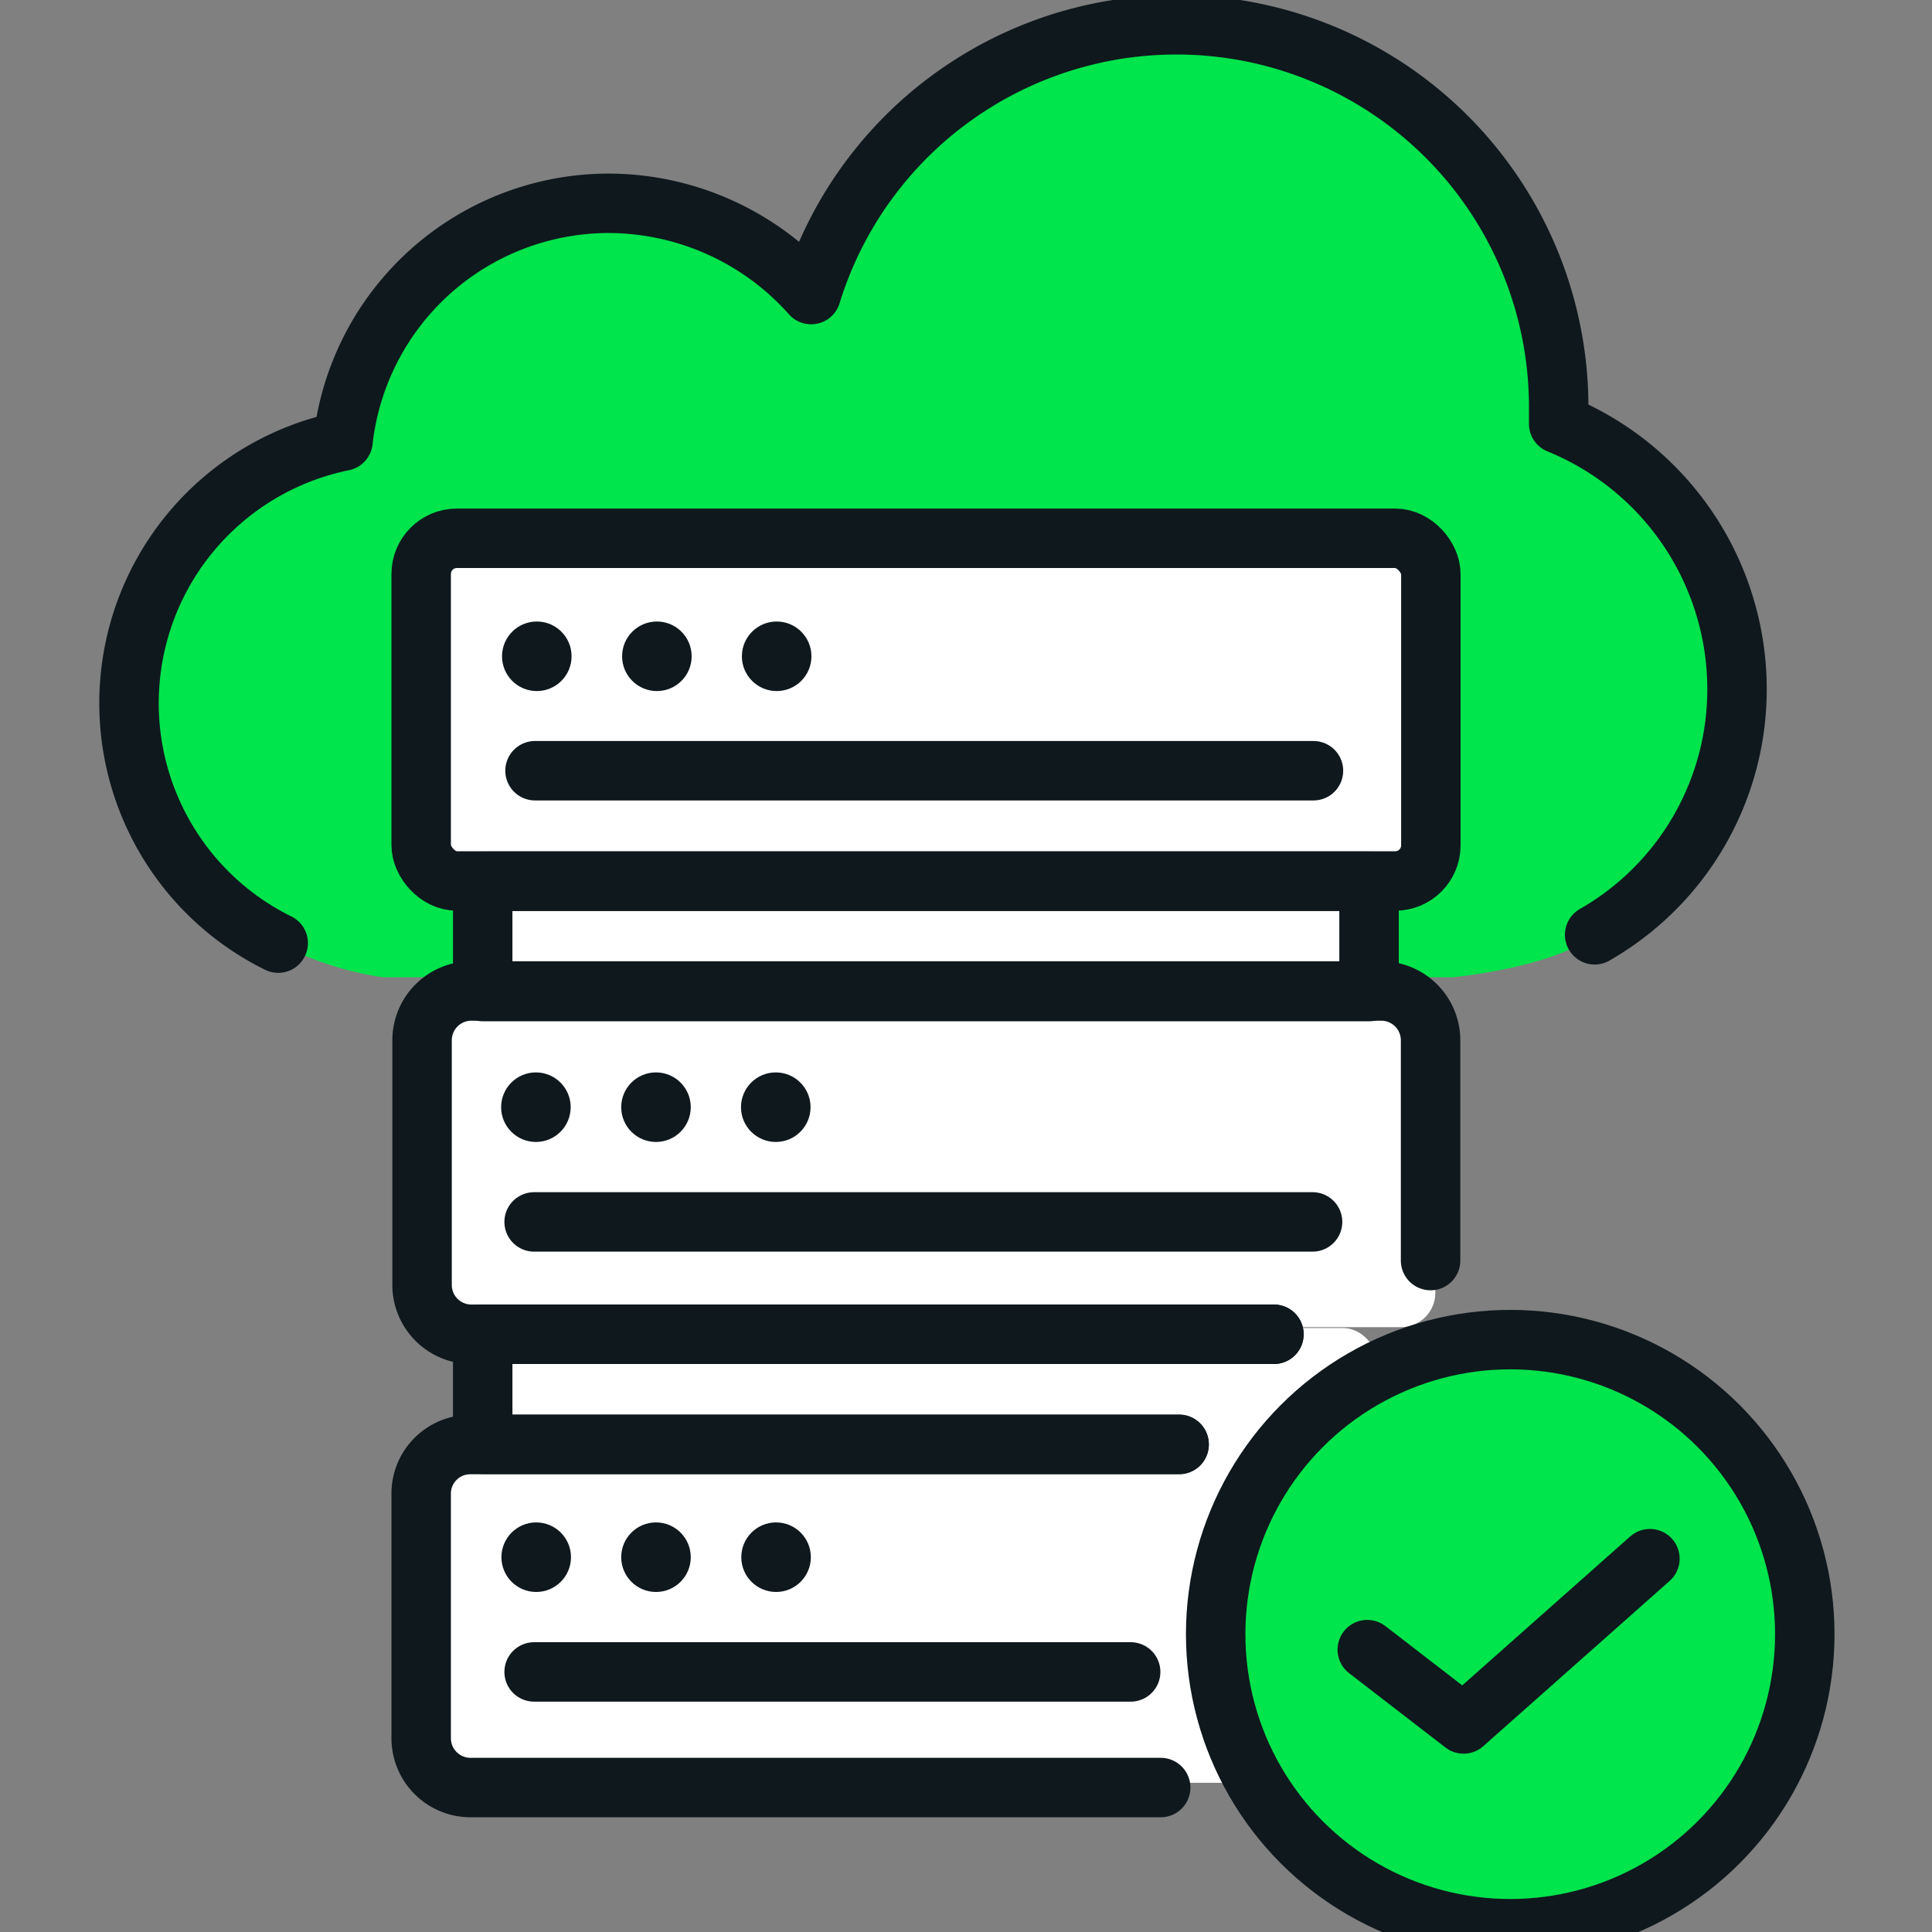 <svg xmlns="http://www.w3.org/2000/svg" id="Layer_1" data-name="Layer 1" viewBox="0 0 65 65"><rect x="0" y="0" width="65" height="65" fill="#808080" stroke="none"/><defs><style>.cls-1{fill:#00e44c;}.cls-2{fill:none;stroke:#0f181d;stroke-linecap:round;stroke-linejoin:round;stroke-width:2px;}.cls-3{fill:#fff;}.cls-4{fill:#0f181d;}</style></defs><title>Main</title><path class="cls-1" d="M53.65,31.45a9.51,9.51,0,0,0,4.79-8.28,9.64,9.64,0,0,0-6-8.91c0-.23,0-.46,0-.7A12.86,12.86,0,0,0,27.29,9.91a9.14,9.14,0,0,0-6.81-3.07,9,9,0,0,0-8.94,8A9,9,0,0,0,9.36,31.73a11,11,0,0,0,3.52,1.15h36S52.3,32.55,53.65,31.45Z"></path><path class="cls-2" d="M53.65,31.45a9.51,9.51,0,0,0,4.79-8.28,9.64,9.64,0,0,0-6-8.91c0-.23,0-.46,0-.7A12.86,12.86,0,0,0,27.29,9.91a9.14,9.14,0,0,0-6.81-3.07,9,9,0,0,0-8.94,8A9,9,0,0,0,9.36,31.73"></path><rect class="cls-3" x="14.26" y="18.21" width="34.03" height="11.44" rx="1.15"></rect><rect class="cls-3" x="14.26" y="33.21" width="34.03" height="11.44" rx="1.15"></rect><rect class="cls-3" x="14.26" y="48.51" width="34.03" height="11.47" rx="1.15"></rect><rect class="cls-3" x="16.22" y="44.68" width="30.12" height="3.84" rx="1.15"></rect><rect class="cls-3" x="16.22" y="29.76" width="30.12" height="3.35" rx="1.15"></rect><rect class="cls-2" x="14.17" y="18.11" width="33.97" height="11.53" rx="1.2"></rect><path class="cls-2" d="M42.86,44.89h-27a1.66,1.66,0,0,1-1.66-1.66V35a1.66,1.66,0,0,1,1.66-1.66H46.48A1.66,1.66,0,0,1,48.13,35v7.41"></path><path class="cls-2" d="M39.05,60.14H15.83a1.66,1.66,0,0,1-1.66-1.66V50.25a1.65,1.65,0,0,1,1.66-1.65H39.67"></path><rect class="cls-2" x="16.24" y="29.65" width="29.82" height="3.71"></rect><polyline class="cls-2" points="42.86 44.89 16.24 44.89 16.24 48.59 39.67 48.59"></polyline><line class="cls-2" x1="18" y1="25.93" x2="44.19" y2="25.93"></line><circle class="cls-4" cx="18.06" cy="22.08" r="1.17"></circle><circle class="cls-4" cx="22.1" cy="22.08" r="1.17"></circle><circle class="cls-4" cx="26.13" cy="22.08" r="1.17"></circle><line class="cls-2" x1="17.97" y1="41.11" x2="44.16" y2="41.11"></line><circle class="cls-4" cx="18.03" cy="37.25" r="1.17"></circle><circle class="cls-4" cx="22.07" cy="37.25" r="1.17"></circle><circle class="cls-4" cx="26.1" cy="37.25" r="1.17"></circle><line class="cls-2" x1="38.04" y1="56.25" x2="17.97" y2="56.25"></line><circle class="cls-4" cx="18.04" cy="52.39" r="1.17"></circle><circle class="cls-4" cx="22.07" cy="52.39" r="1.17"></circle><circle class="cls-4" cx="26.11" cy="52.39" r="1.17"></circle><circle class="cls-1" cx="50.81" cy="54.98" r="9.91"></circle><circle class="cls-2" cx="50.81" cy="54.98" r="9.91"></circle><path class="cls-2" d="M46,55.5,49.24,58l6.27-5.56"></path></svg>